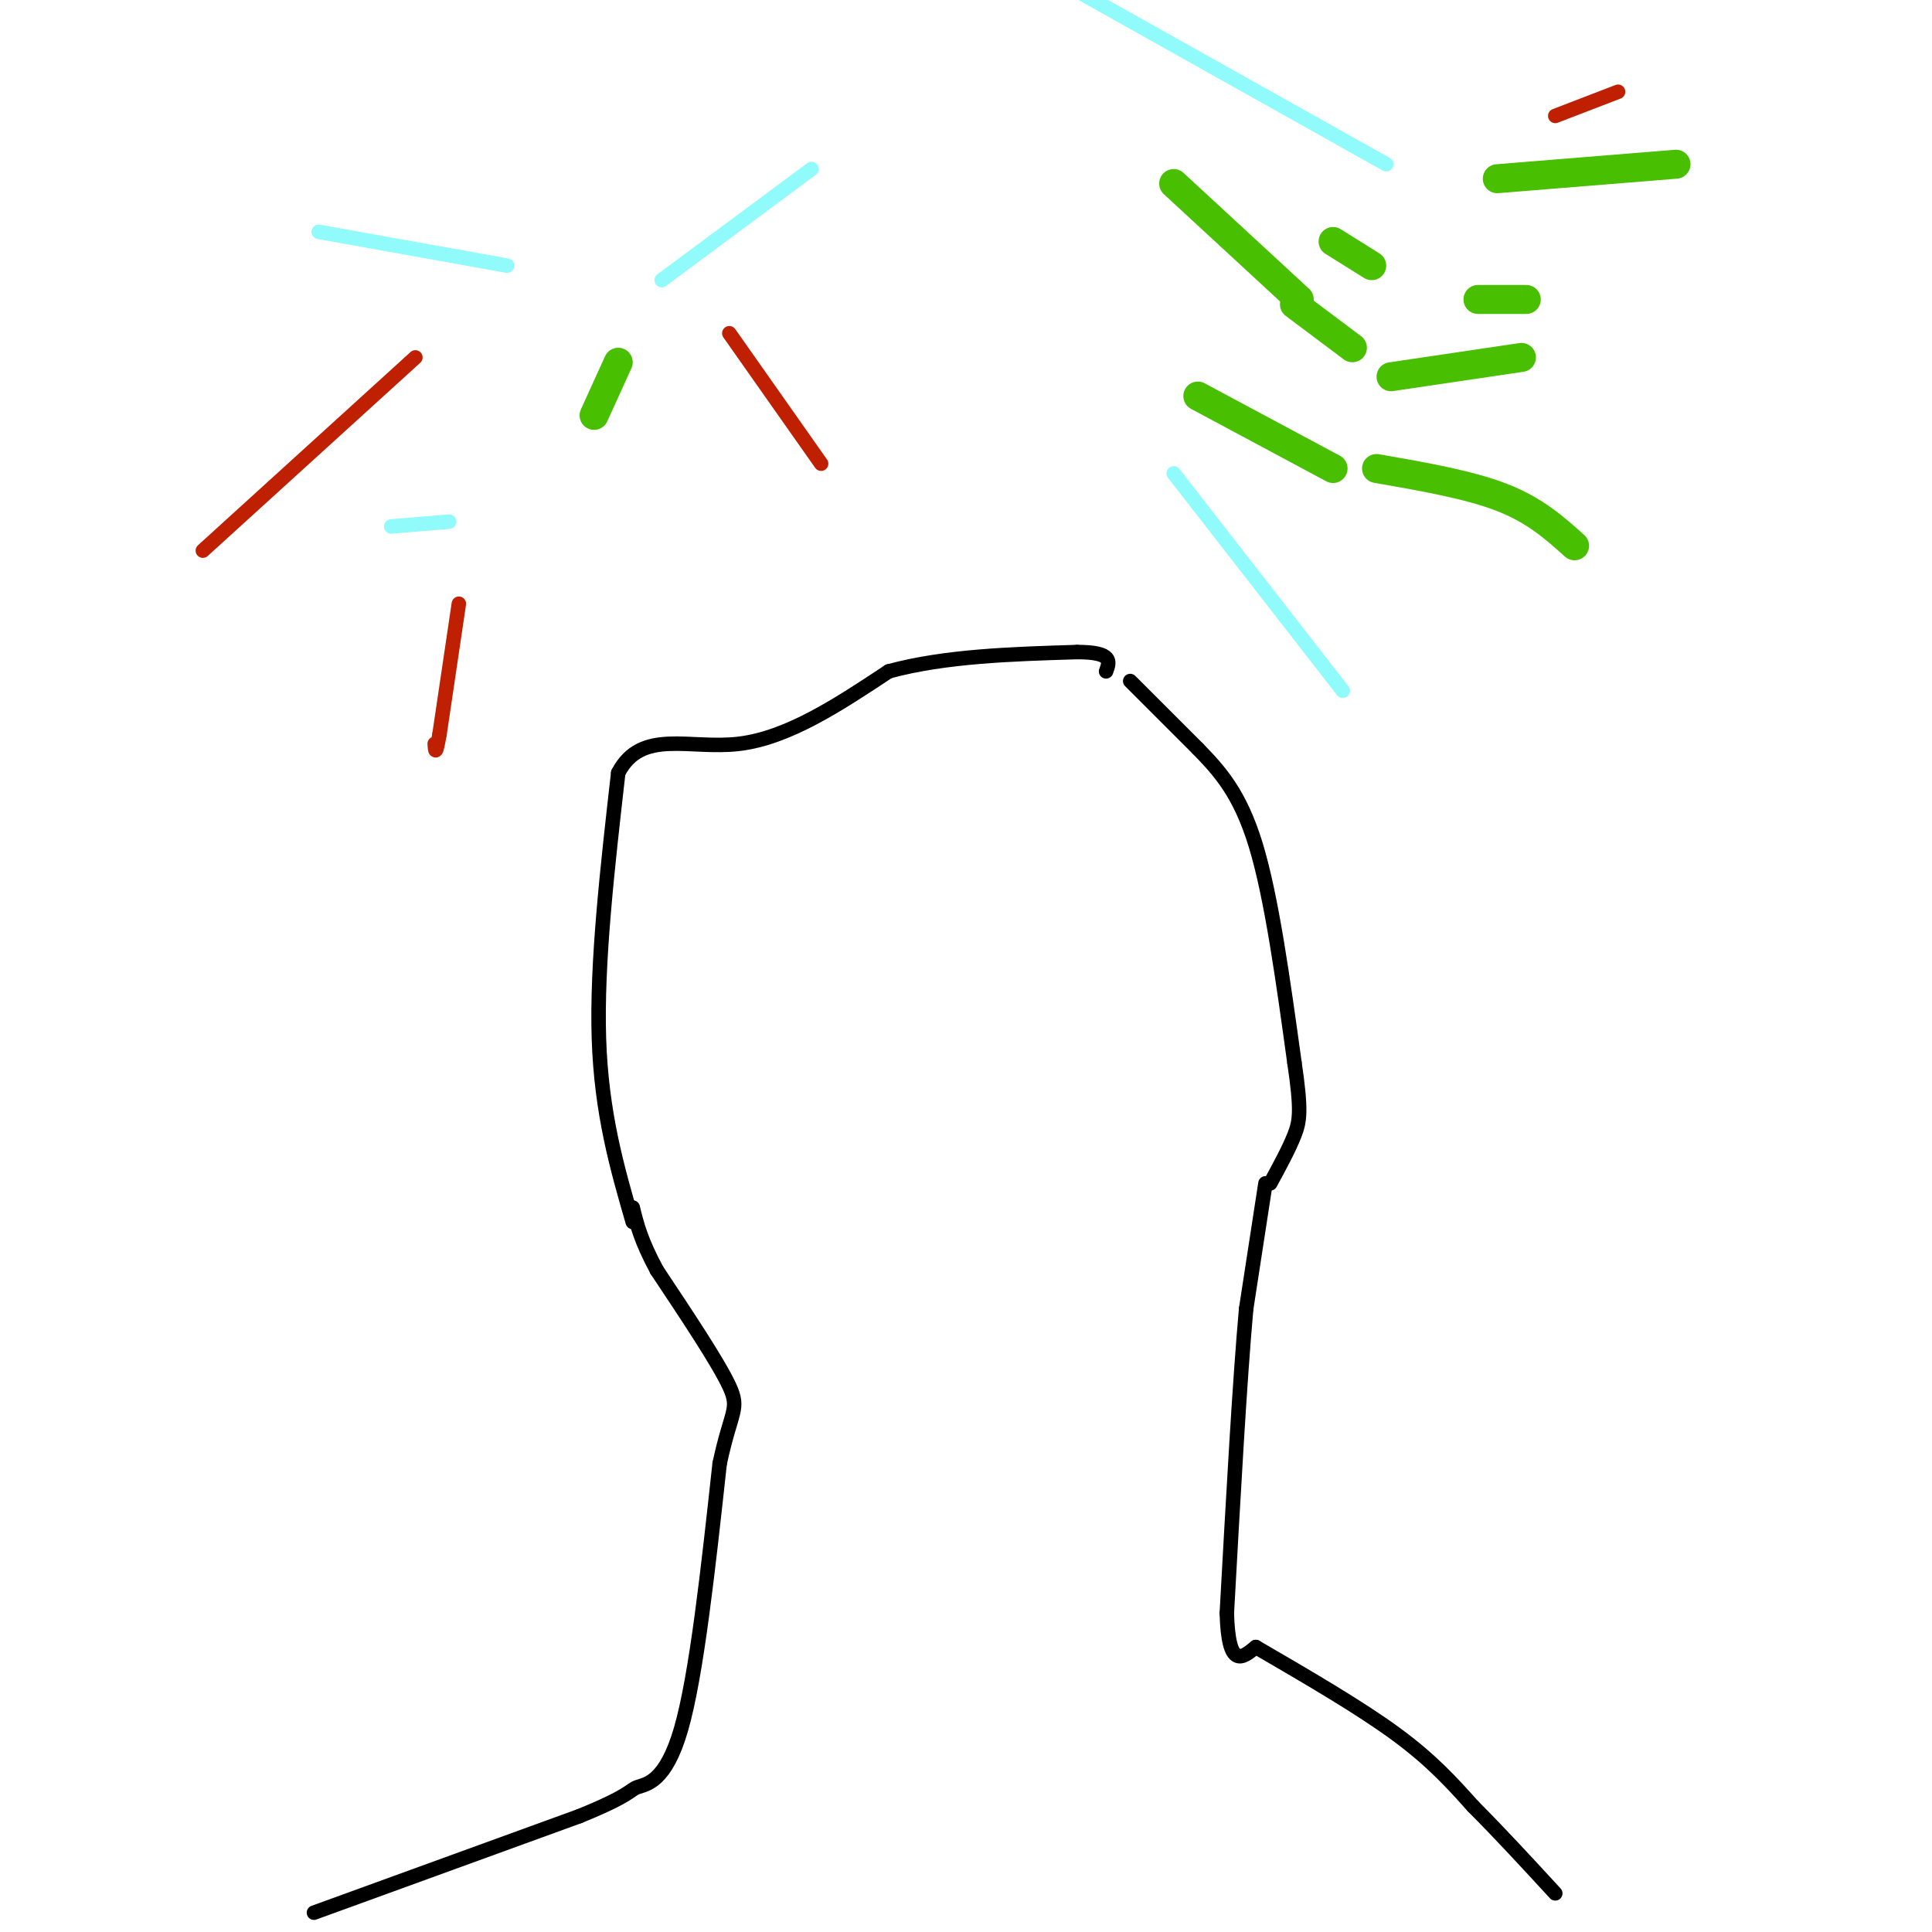 <svg viewBox='0 0 400 400' version='1.1' xmlns='http://www.w3.org/2000/svg' xmlns:xlink='http://www.w3.org/1999/xlink'><g fill='none' stroke='#49BF01' stroke-width='6' stroke-linecap='round' stroke-linejoin='round'><path d='M310,37c0.000,0.000 37.000,-3.000 37,-3'/><path d='M288,78c0.000,0.000 27.000,-4.000 27,-4'/><path d='M284,55c0.000,0.000 -8.000,-5.000 -8,-5'/><path d='M280,72c0.000,0.000 -12.000,-9.000 -12,-9'/><path d='M306,62c0.000,0.000 10.000,0.000 10,0'/><path d='M285,97c9.583,1.667 19.167,3.333 26,6c6.833,2.667 10.917,6.333 15,10'/><path d='M269,62c0.000,0.000 -26.000,-24.000 -26,-24'/><path d='M276,97c0.000,0.000 -28.000,-15.000 -28,-15'/><path d='M123,86c0.000,0.000 5.000,-11.000 5,-11'/></g>
<g fill='none' stroke='#000000' stroke-width='3' stroke-linecap='round' stroke-linejoin='round'><path d='M234,141c0.000,0.000 14.000,14.000 14,14'/><path d='M248,155c4.489,4.622 8.711,9.178 12,20c3.289,10.822 5.644,27.911 8,45'/><path d='M268,220c1.467,9.889 1.133,12.111 0,15c-1.133,2.889 -3.067,6.444 -5,10'/><path d='M262,245c0.000,0.000 -4.000,26.000 -4,26'/><path d='M258,271c-1.333,14.833 -2.667,38.917 -4,63'/><path d='M254,334c0.333,11.667 3.167,9.333 6,7'/><path d='M260,341c10.750,6.250 21.500,12.500 29,18c7.500,5.500 11.750,10.250 16,15'/><path d='M305,374c5.500,5.500 11.250,11.750 17,18'/><path d='M65,396c0.000,0.000 55.000,-20.000 55,-20'/><path d='M120,376c10.786,-4.393 10.250,-5.375 12,-6c1.750,-0.625 5.786,-0.893 9,-12c3.214,-11.107 5.607,-33.054 8,-55'/><path d='M149,303c2.356,-11.044 4.244,-11.156 2,-16c-2.244,-4.844 -8.622,-14.422 -15,-24'/><path d='M136,263c-3.333,-6.167 -4.167,-9.583 -5,-13'/><path d='M131,253c-3.250,-11.250 -6.500,-22.500 -7,-38c-0.500,-15.500 1.750,-35.250 4,-55'/><path d='M128,160c4.800,-9.222 14.800,-4.778 25,-6c10.200,-1.222 20.600,-8.111 31,-15'/><path d='M184,139c11.667,-3.167 25.333,-3.583 39,-4'/><path d='M223,135c7.500,0.000 6.750,2.000 6,4'/></g>
<g fill='none' stroke='#91FBFB' stroke-width='3' stroke-linecap='round' stroke-linejoin='round'><path d='M287,34c0.000,0.000 -66.000,-37.000 -66,-37'/><path d='M137,58c0.000,0.000 31.000,-23.000 31,-23'/><path d='M105,55c0.000,0.000 -39.000,-7.000 -39,-7'/><path d='M93,108c0.000,0.000 -12.000,1.000 -12,1'/><path d='M243,98c0.000,0.000 35.000,45.000 35,45'/></g>
<g fill='none' stroke='#BF2001' stroke-width='3' stroke-linecap='round' stroke-linejoin='round'><path d='M322,24c0.000,0.000 13.000,-5.000 13,-5'/><path d='M151,69c0.000,0.000 19.000,27.000 19,27'/><path d='M86,74c0.000,0.000 -44.000,40.000 -44,40'/><path d='M95,125c0.000,0.000 -4.000,27.000 -4,27'/><path d='M91,152c-0.833,4.833 -0.917,3.417 -1,2'/></g>
</svg>